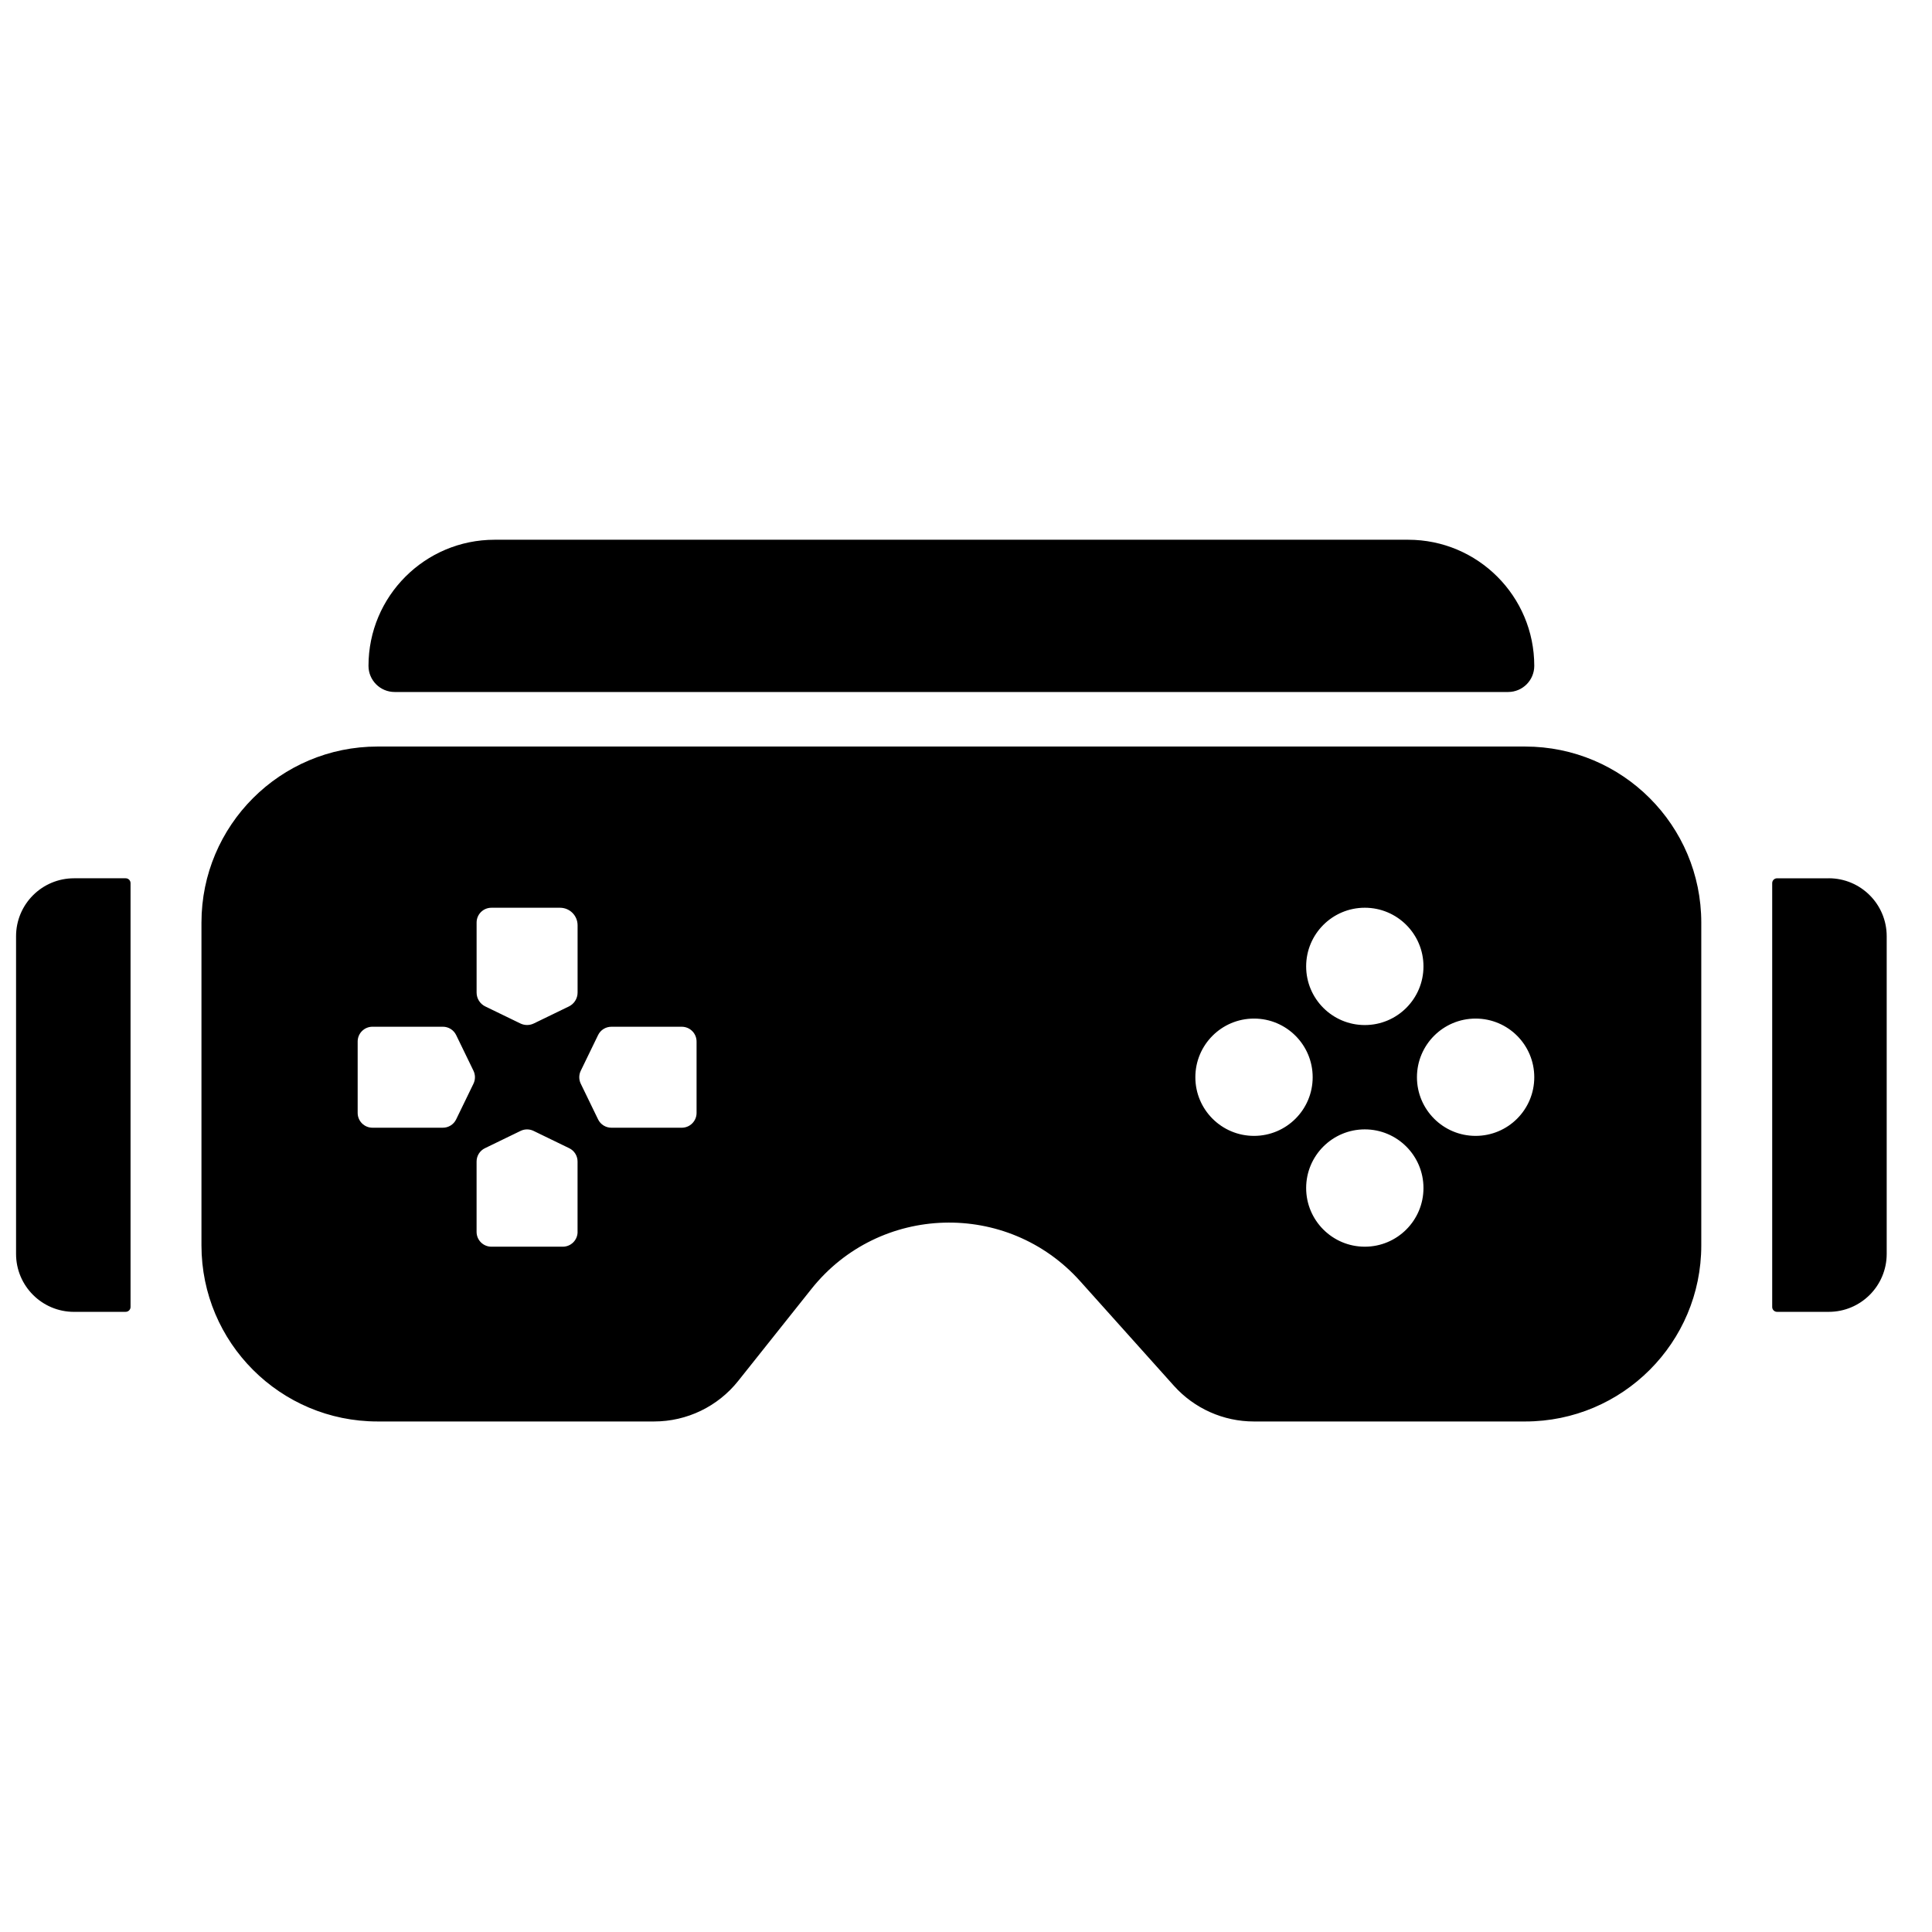 <?xml version="1.0" encoding="UTF-8"?>
<!-- Uploaded to: SVG Repo, www.svgrepo.com, Generator: SVG Repo Mixer Tools -->
<svg width="800px" height="800px" version="1.1" viewBox="144 144 512 512" xmlns="http://www.w3.org/2000/svg">
 <defs>
  <clipPath id="a">
   <path d="m148.09 287h495.91v234h-495.91z"/>
  </clipPath>
 </defs>
 <g clip-path="url(#a)">
  <path d="m548.19 341.84h-304.13c-25.777 0-46.672 20.895-46.672 46.672v85.52c0 25.777 20.895 46.672 46.672 46.672h73.289c8.672 0 16.875-3.949 22.277-10.738l19.41-24.383c17.977-22.578 51.938-23.566 71.203-2.074l24.844 27.719c5.402 6.027 13.113 9.477 21.207 9.477h71.895c25.777 0 46.672-20.895 46.672-46.672v-85.52c0-25.777-20.895-46.672-46.672-46.672zm80.445 34.918h-13.695c-0.715 0-1.289 0.574-1.289 1.289v112.32c0 0.707 0.574 1.285 1.289 1.285h13.695c8.484 0 15.359-6.875 15.359-15.359v-84.184c0-8.484-6.875-15.359-15.359-15.359zm-465.02 114.89h13.695c0.707 0 1.285-0.574 1.285-1.285v-112.32c0-0.715-0.574-1.289-1.285-1.289h-13.695c-8.484 0-15.359 6.875-15.359 15.359v84.184c0 8.484 6.875 15.359 15.359 15.359zm353.55-204.61h-242.09c-18.461 0-33.422 14.961-33.422 33.422 0 3.824 3.102 6.926 6.926 6.926h295.09c3.824 0 6.926-3.102 6.926-6.926 0-18.461-14.961-33.422-33.422-33.422zm-247.69 144.15-4.594 9.465c-0.652 1.352-2.027 2.203-3.519 2.203h-18.66c-2.16 0-3.918-1.754-3.918-3.918v-18.926c0-2.164 1.758-3.918 3.918-3.918h18.66c1.5 0 2.867 0.859 3.519 2.203l4.594 9.465c0.523 1.082 0.523 2.344 0 3.422zm27.59 39.281c0 2.16-1.754 3.918-3.918 3.918h-18.93c-2.164 0-3.918-1.758-3.918-3.918v-18.66c0-1.5 0.859-2.867 2.203-3.519l9.465-4.594c1.078-0.523 2.34-0.523 3.422 0l9.465 4.594c1.352 0.652 2.203 2.027 2.203 3.519v18.66zm0-63.426c0 1.562-0.895 2.992-2.305 3.676l-9.293 4.508c-1.129 0.547-2.438 0.547-3.566 0l-9.293-4.508c-1.406-0.68-2.305-2.109-2.305-3.676v-18.562c0-2.164 1.754-3.918 3.918-3.918h18.199c2.562 0 4.644 2.074 4.644 4.644zm31.531 31.895c0 2.164-1.754 3.918-3.918 3.918h-18.66c-1.5 0-2.867-0.859-3.519-2.203l-4.594-9.465c-0.523-1.082-0.523-2.344 0-3.422l4.594-9.465c0.652-1.352 2.027-2.203 3.519-2.203h18.66c2.164 0 3.918 1.754 3.918 3.918v18.926zm177.09-54.379c8.59 0 15.547 6.961 15.547 15.543 0 8.59-6.961 15.547-15.547 15.547-8.582 0-15.543-6.961-15.543-15.547 0-8.582 6.961-15.543 15.543-15.543zm-29.359 60.461c-8.59 0-15.547-6.961-15.547-15.543 0-8.59 6.961-15.543 15.547-15.543 8.582 0 15.543 6.961 15.543 15.543 0 8.59-6.961 15.543-15.543 15.543zm29.359 29.367c-8.582 0-15.543-6.961-15.543-15.547 0-8.582 6.961-15.543 15.543-15.543 8.59 0 15.547 6.961 15.547 15.543 0 8.59-6.961 15.547-15.547 15.547zm29.367-29.367c-8.59 0-15.547-6.961-15.547-15.543 0-8.59 6.961-15.543 15.547-15.543 8.59 0 15.543 6.961 15.543 15.543 0 8.59-6.961 15.543-15.543 15.543z"/>
 </g>
</svg>